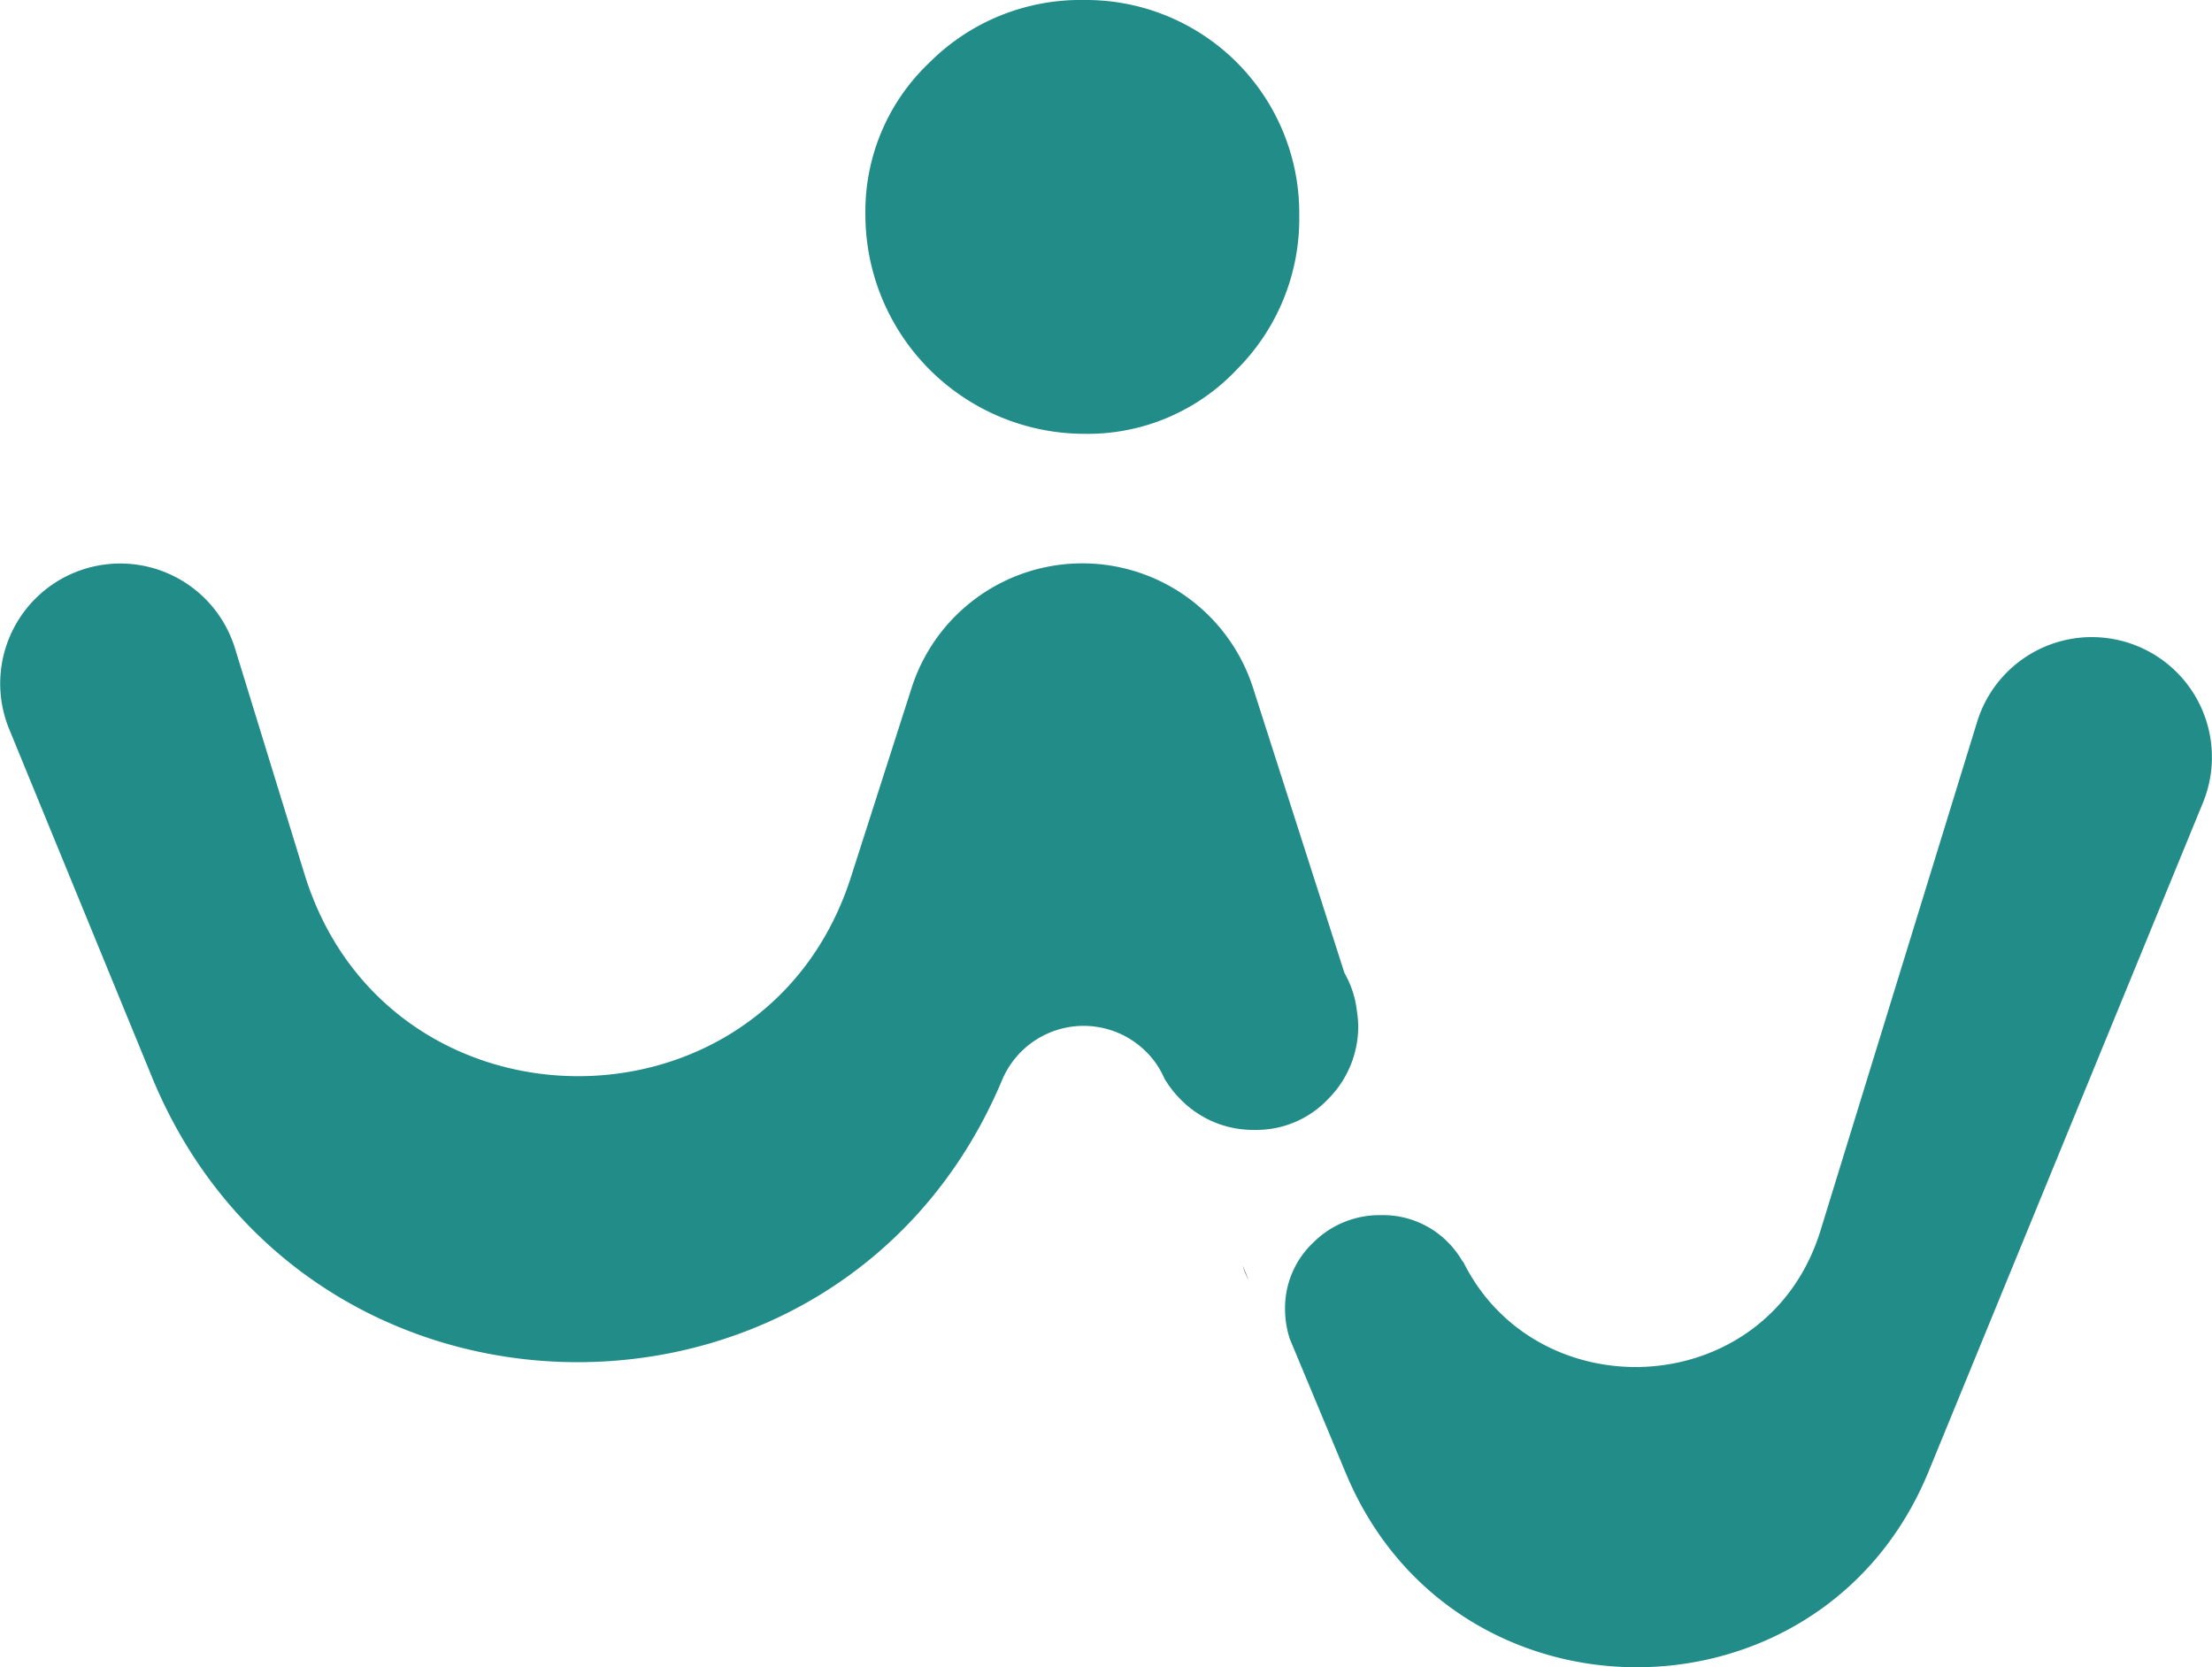 <?xml version="1.0" encoding="UTF-8"?> <svg xmlns="http://www.w3.org/2000/svg" width="150.431" height="113.386" viewBox="0 0 150.431 113.386"><g id="Group_266" data-name="Group 266" transform="translate(-1401.485 1462.889)"><path id="Path_776" data-name="Path 776" d="M671.272,498.947a6.7,6.7,0,0,0-.854-2.665l-6.217-19.39a12.192,12.192,0,0,0-11.61-8.47h0a12.192,12.192,0,0,0-11.61,8.47l-4.129,12.876c-5.819,18.15-31.552,18-37.16-.216l-4.732-15.369a8.163,8.163,0,1,0-15.355,5.5l9.7,23.637c10.576,25.788,47.043,25.937,57.83.238a6.015,6.015,0,0,1,10.552-1,6.294,6.294,0,0,1,.5.926,7.434,7.434,0,0,0,1.061,1.366,6.9,6.9,0,0,0,5.059,2.1,6.71,6.71,0,0,0,5-2.1,6.986,6.986,0,0,0,2.046-5.057,7.709,7.709,0,0,0-.076-.844" transform="translate(822.5 -1893)" fill="#228c89"></path><path id="Path_777" data-name="Path 777" d="M637.838,444.743a13.942,13.942,0,0,1,4.365-10.387,14.511,14.511,0,0,1,10.508-4.245,14.5,14.5,0,0,1,14.632,14.632,14.508,14.508,0,0,1-4.25,10.5,13.934,13.934,0,0,1-10.382,4.37,14.912,14.912,0,0,1-14.873-14.872" transform="translate(822.5 -1893)" fill="#228c89"></path><path id="Path_778" data-name="Path 778" d="M663.888,517.134l-.4-.961a6.072,6.072,0,0,0,.4.961" transform="translate(822.5 -1893)" fill="#161615"></path><path id="Path_779" data-name="Path 779" d="M721.244,473.437a8.164,8.164,0,0,0-7.8,5.761l-10.651,34.593c-3.574,11.608-19.245,12.354-24.309,2.11l-.024.011a6.5,6.5,0,0,0-.984-1.3,6.2,6.2,0,0,0-4.563-1.865,6.377,6.377,0,0,0-4.617,1.865,6.128,6.128,0,0,0-1.919,4.565,6.526,6.526,0,0,0,.332,2.008l.4.961,3.407,8.164c7.359,17.636,32.37,17.56,39.622-.12L728.8,484.7a8.163,8.163,0,0,0-7.553-11.261" transform="translate(822.5 -1893)" fill="#228c89"></path></g></svg> 